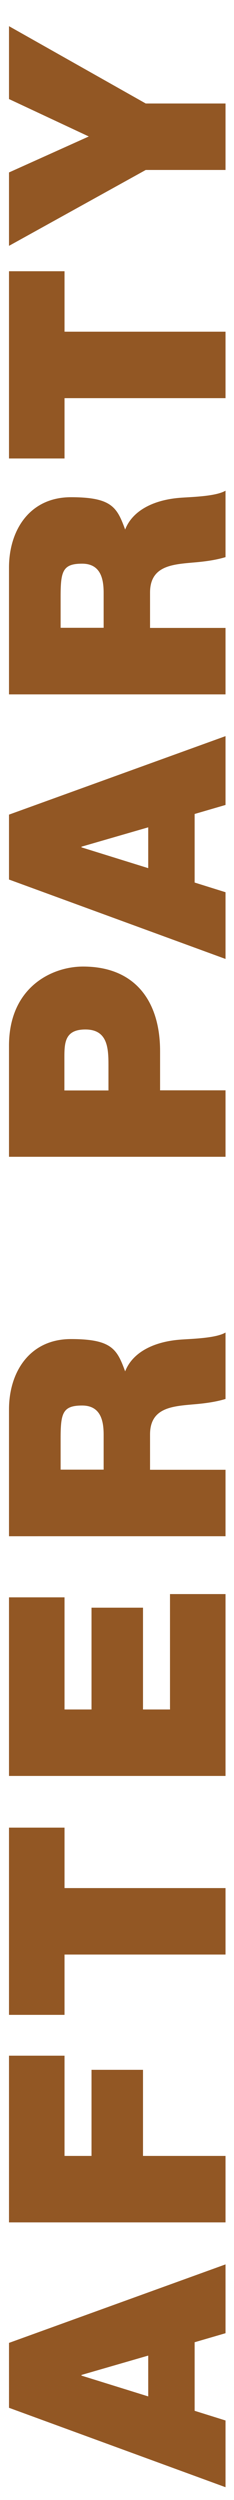 <?xml version="1.0" encoding="UTF-8"?>
<svg id="Layer_1" xmlns="http://www.w3.org/2000/svg" version="1.1" viewBox="0 0 179.5 1910.7">
  <!-- Generator: Adobe Illustrator 29.5.0, SVG Export Plug-In . SVG Version: 2.1.0 Build 137)  -->
  <defs>
    <style>
      .st0 {
        fill: #925724;
      }
    </style>
  </defs>
  <path class="st0" d="M6.9,1840.2v-49.6l166.1-60v52.6l-23.7,6.9v52.4l23.7,7.4v51l-166.1-60.7ZM113.7,1800.3l-51.2,14.8v.5l51.2,15.9v-31.2Z"/>
  <path class="st0" d="M6.9,1698.5v-127.4h42.6v76.6h20.7v-65.8h39.5v65.8h63.3v50.8H6.9Z"/>
  <path class="st0" d="M49.5,1493.7v46.2H6.9v-143.1h42.6v46.2h123.5v50.8H49.5Z"/>
  <path class="st0" d="M6.9,1357.2v-136.4h42.6v85.7h20.7v-77.8h39.5v77.8h20.7v-88.2h42.6v139H6.9Z"/>
  <path class="st0" d="M6.9,1173.9v-96.7c0-28.9,16.1-53.8,47.5-53.8s35.4,7.8,41.6,24.7c5.4-13.9,20.7-22.4,41.4-24.2,8.1-.7,27.9-.9,35.6-5.5v50.8c-8.4,2.5-17,3.5-25.6,4.2-15.8,1.4-32.3,2.8-32.3,22.9v27h57.9v50.8H6.9ZM79.5,1123.1v-26.5c0-9.5-1.6-22.4-16.5-22.4s-16.5,5.8-16.5,25.2v23.8h33Z"/>
  <path class="st0" d="M6.9,884.2v-85c0-44.8,33-60.5,56.8-60.5,40.2,0,59.1,26.8,59.1,64.6v30h50.2v50.8H6.9ZM83.2,833.4v-19.6c0-13.2-.9-27-17.7-27s-16.1,11.5-16.1,24v22.6h33.7Z"/>
  <path class="st0" d="M6.9,672.2v-49.6l166.1-60v52.6l-23.7,6.9v52.4l23.7,7.4v51L6.9,672.2ZM113.7,632.3l-51.2,14.8v.5l51.2,15.9v-31.2Z"/>
  <path class="st0" d="M6.9,530.5v-96.7c0-28.9,16.1-53.8,47.5-53.8s35.4,7.8,41.6,24.7c5.4-13.9,20.7-22.4,41.4-24.2,8.1-.7,27.9-.9,35.6-5.5v50.8c-8.4,2.5-17,3.5-25.6,4.2-15.8,1.4-32.3,2.8-32.3,22.9v27h57.9v50.8H6.9ZM79.5,479.7v-26.5c0-9.5-1.6-22.4-16.5-22.4s-16.5,5.8-16.5,25.2v23.8h33Z"/>
  <path class="st0" d="M49.5,304.2v46.2H6.9v-143.1h42.6v46.2h123.5v50.8H49.5Z"/>
  <path class="st0" d="M111.8,129.9L6.9,187.9v-56.1l61.2-27.5L6.9,75.7V20l104.9,59.1h61.2v50.8h-61.2Z"/>
</svg>